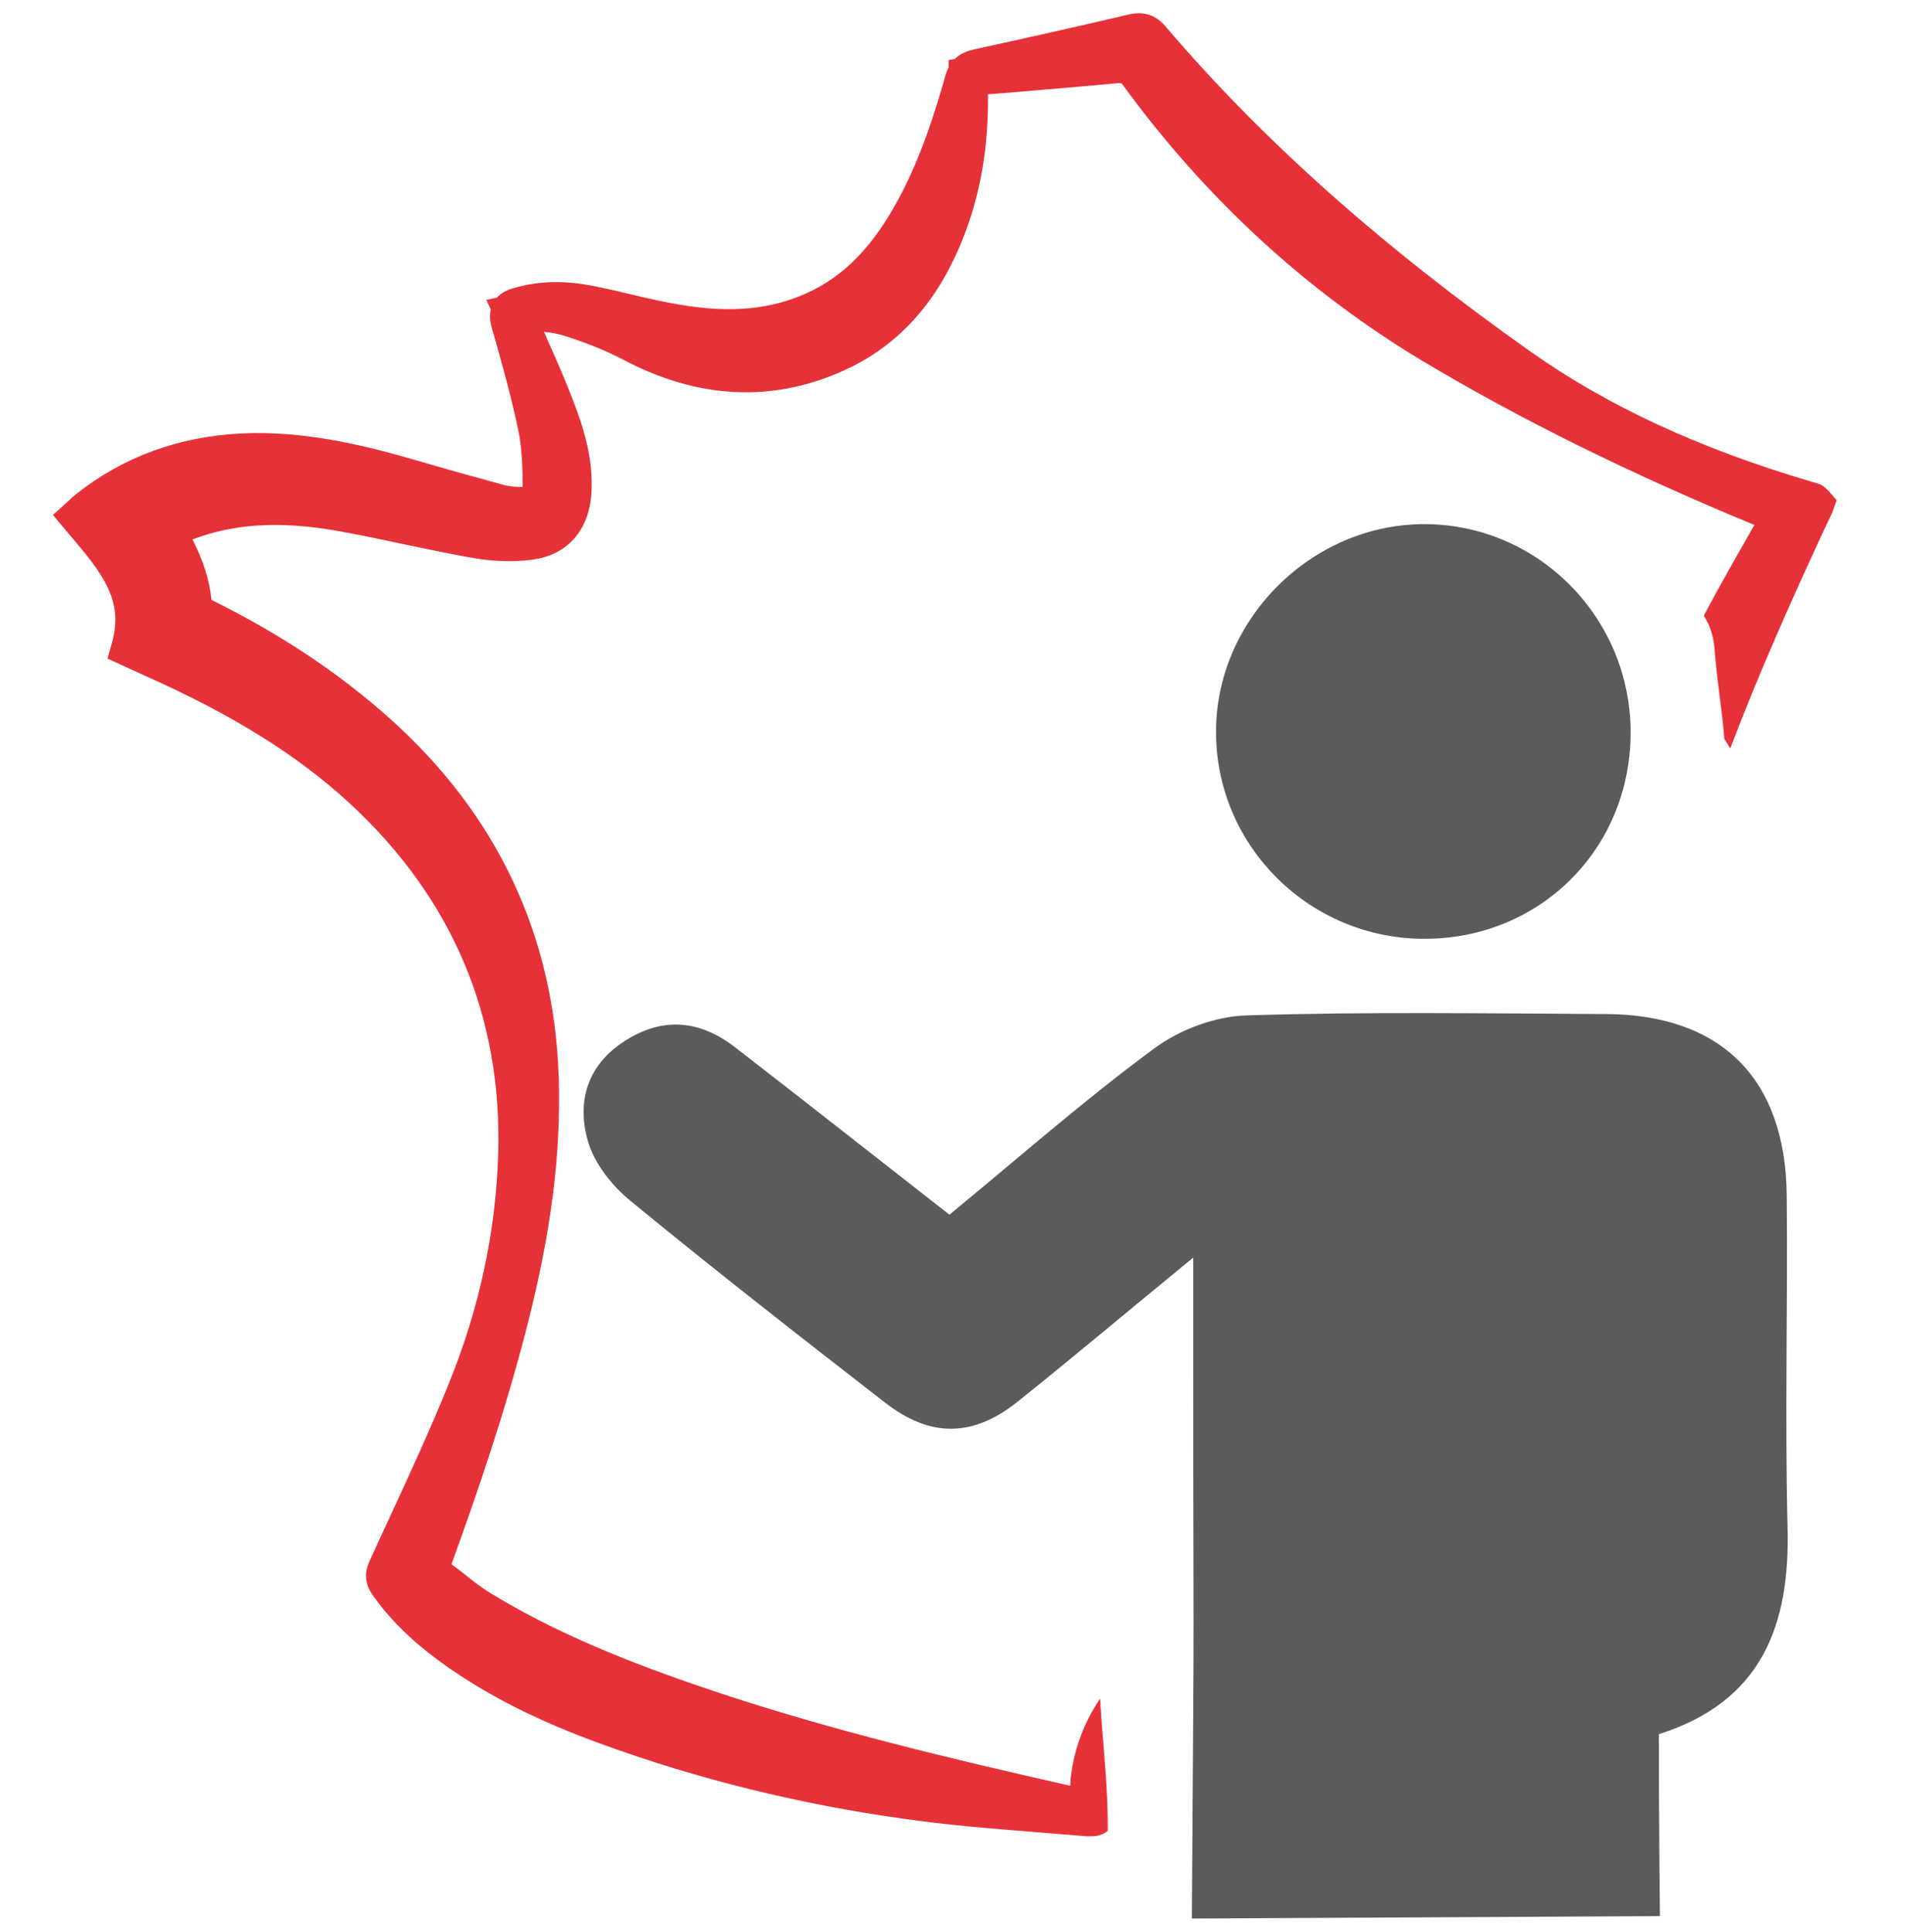 <?xml version="1.0" encoding="UTF-8"?> <svg xmlns="http://www.w3.org/2000/svg" width="72" height="73" viewBox="0 0 72 73" fill="none"><g id="Calque_1" clip-path="url(#clip0_4315_6015)"><g id="Group 3551"><path id="Vector" d="M69.079 18.525C69.079 18.525 68.925 18.34 68.72 18.278C68.638 18.248 68.556 18.227 68.474 18.207L68.412 18.186C64.215 16.944 60.767 15.344 57.884 13.312C52.24 9.33 47.715 5.298 44.051 0.998C43.682 0.567 43.231 0.413 42.666 0.547C40.655 1.019 38.675 1.46 36.807 1.87C36.509 1.932 36.263 2.055 36.089 2.229L35.853 2.271V2.548C35.801 2.64 35.76 2.753 35.73 2.866C35.329 4.271 34.816 5.913 33.995 7.453C33.02 9.289 31.912 10.439 30.496 11.075C29.142 11.691 27.633 11.834 25.766 11.526C25.129 11.424 24.514 11.28 23.857 11.126C23.395 11.013 22.944 10.911 22.482 10.818C21.333 10.582 20.317 10.613 19.373 10.9C19.116 10.972 18.921 11.095 18.777 11.249L18.377 11.331L18.552 11.691C18.5 11.896 18.511 12.121 18.582 12.368C18.942 13.62 19.301 14.902 19.578 16.206C19.732 16.924 19.752 17.683 19.752 18.33C19.752 18.36 19.752 18.381 19.752 18.401C19.711 18.401 19.66 18.401 19.588 18.401C19.404 18.391 19.219 18.371 19.055 18.33C17.957 18.032 16.859 17.724 15.771 17.406C13.832 16.842 11.533 16.267 9.142 16.38C6.761 16.493 4.658 17.262 2.882 18.668C2.79 18.74 2.708 18.812 2.626 18.894L2 19.459L2.646 20.228C3.919 21.716 4.668 22.711 4.237 24.271L4.063 24.887L4.914 25.277C5.109 25.369 5.304 25.451 5.499 25.544C8.793 27.011 11.246 28.54 13.216 30.356C17.105 33.948 18.993 38.422 18.829 43.645C18.736 46.538 18.121 49.432 16.971 52.264C16.305 53.916 15.545 55.569 14.806 57.169C14.529 57.775 14.242 58.38 13.965 58.996C13.76 59.447 13.801 59.858 14.068 60.248C14.693 61.151 15.514 61.962 16.551 62.731C18.87 64.445 21.435 65.461 23.416 66.148C27.058 67.421 30.917 68.324 34.878 68.826C36.314 69.011 37.772 69.124 39.188 69.237C39.803 69.288 40.429 69.34 41.076 69.391C41.127 69.391 41.178 69.391 41.23 69.391C41.517 69.391 41.722 69.309 41.866 69.186C41.886 67.523 41.671 65.851 41.578 64.188C40.983 65.071 40.604 66.056 40.47 67.164C40.46 67.277 40.45 67.379 40.45 67.482C35.955 66.466 31.563 65.42 27.243 63.993C24.534 63.09 21.384 61.941 18.562 60.217C18.203 60.002 17.864 59.735 17.505 59.447C17.361 59.334 17.218 59.222 17.064 59.109C18.018 56.482 19.096 53.362 19.937 50.058C20.84 46.518 21.209 43.552 21.117 40.72C20.943 35.343 18.788 30.777 14.724 27.144C12.795 25.42 10.599 23.963 7.993 22.67C7.921 21.921 7.685 21.193 7.274 20.382C7.562 20.279 7.839 20.187 8.116 20.115C9.511 19.756 11.02 19.746 12.877 20.084C13.678 20.228 14.488 20.402 15.268 20.567C16.11 20.741 16.982 20.926 17.844 21.08C18.603 21.213 19.383 21.244 20.091 21.152C21.404 20.998 22.246 20.074 22.349 18.689C22.441 17.386 22.071 16.195 21.651 15.108C21.363 14.358 21.045 13.63 20.727 12.922C20.676 12.799 20.614 12.665 20.563 12.542C20.83 12.563 21.097 12.614 21.353 12.696C22.225 12.973 22.944 13.271 23.549 13.589C26.361 15.077 29.162 15.22 31.851 14.02C33.985 13.066 35.493 11.372 36.458 8.848C37.074 7.237 37.361 5.513 37.34 3.563L38.377 3.481C39.67 3.368 40.953 3.266 42.245 3.143C42.338 3.143 42.379 3.143 42.379 3.143C42.379 3.143 42.41 3.174 42.441 3.215C45.57 7.504 49.377 11.003 53.749 13.63C57.474 15.857 61.588 17.889 66.309 19.838C66.206 20.013 66.103 20.187 66.011 20.361C65.498 21.254 64.975 22.178 64.482 23.101C64.451 23.163 64.421 23.214 64.4 23.276C64.615 23.604 64.759 24.015 64.8 24.497C64.882 25.687 65.088 26.795 65.17 27.914C65.241 28.037 65.323 28.16 65.395 28.283C66.463 25.472 67.673 22.763 68.864 20.187L69.243 19.387L69.418 18.904L69.1 18.535L69.079 18.525Z" fill="#E73138"></path><path id="Vector_2" d="M45.047 72.469C45.15 57.621 45.098 64.917 45.098 50.079V47.524C42.656 49.525 40.583 51.269 38.469 52.962C36.776 54.317 35.165 54.337 33.452 53.003C30.209 50.489 26.977 47.965 23.816 45.369C23.118 44.794 22.451 43.953 22.215 43.101C21.795 41.633 22.195 40.248 23.601 39.345C25.047 38.411 26.443 38.545 27.777 39.571C30.466 41.654 33.144 43.758 35.884 45.902C38.531 43.727 40.984 41.562 43.621 39.622C44.585 38.904 45.94 38.401 47.13 38.37C51.635 38.227 56.15 38.298 60.655 38.319C65.047 38.329 67.489 40.751 67.53 45.184C67.571 49.36 67.458 53.526 67.561 57.703C67.663 61.418 66.586 64.301 62.697 65.532C62.697 69.103 62.738 72.408 62.738 72.408L45.057 72.5L45.047 72.469Z" fill="#5B5B5C"></path><path id="Vector_3" d="M53.841 35.477C58.213 35.477 61.62 32.07 61.63 27.698C61.64 23.378 58.182 19.848 53.903 19.807C49.583 19.766 45.909 23.43 45.961 27.739C46.002 32.019 49.532 35.487 53.852 35.477" fill="#5B5B5C"></path></g></g><defs><clipPath id="clip0_4315_6015"><rect width="72" height="72" fill="white" transform="translate(0 0.5)"></rect></clipPath></defs></svg> 